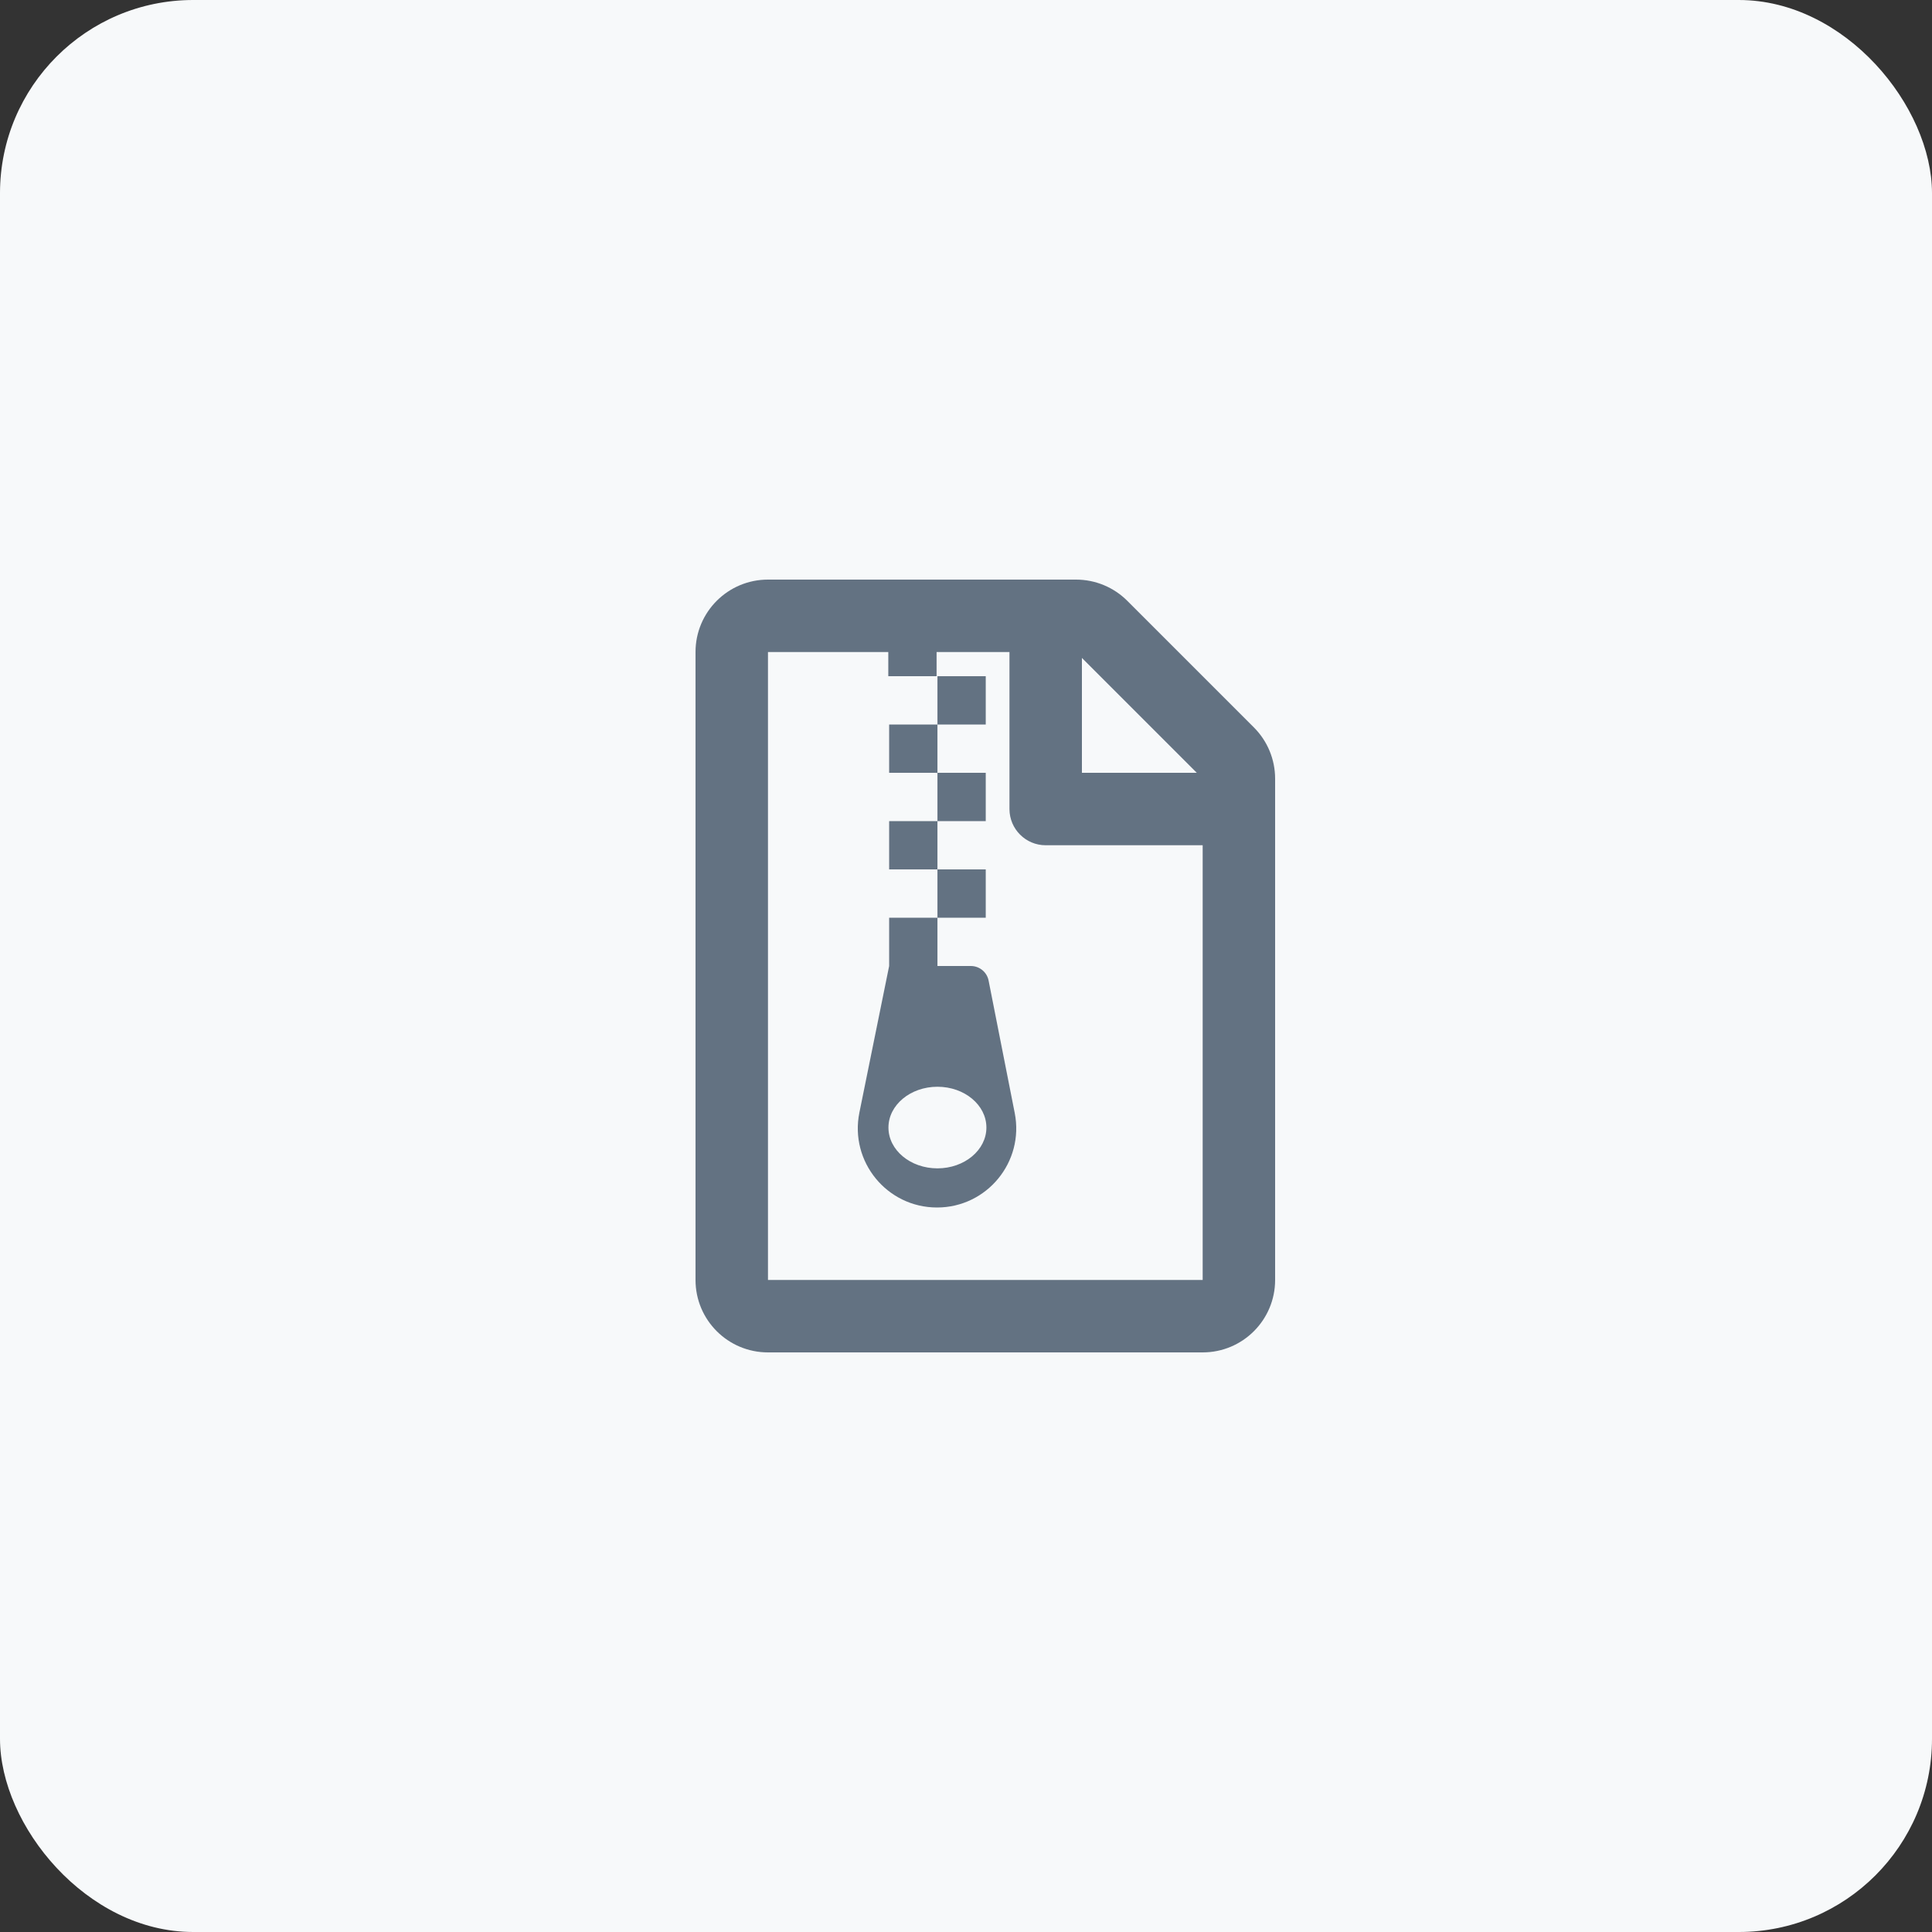 <?xml version="1.0" encoding="UTF-8"?>
<svg width="50px" height="50px" viewBox="0 0 50 50" version="1.1" xmlns="http://www.w3.org/2000/svg" xmlns:xlink="http://www.w3.org/1999/xlink">
    <rect x="0" y="0" width="50" height="50" fill="#333333" stroke="none"/>
    <!-- Generator: Sketch 52.2 (67145) - http://www.bohemiancoding.com/sketch -->
    <title>Untitled 3</title>
    <desc>Created with Sketch.</desc>
    <g id="Page-1" stroke="none" stroke-width="1" fill="none" fill-rule="evenodd">
        <g id="Group-2">
            <g id="Group" fill="#F7F9FA">
                <g id="pdf-24">
                    <rect id="Rectangle" x="0" y="0" width="50" height="50" rx="5"></rect>
                </g>
            </g>
            <g id="file-video-regular" transform="translate(18, 15)" fill="#637282" fill-rule="nonzero">
                <g id="file-archive-regular">
                    <path d="M14.451,3.826 L11.174,0.549 C10.823,0.198 10.346,2.60029848e-06 9.848,0 L1.875,0 C0.839,2.08166817e-16 0,0.839 0,1.875 L0,18.125 C0,19.161 0.839,20 1.875,20 L13.125,20 C14.161,20 15,19.161 15,18.125 L15,5.152 C15,4.654 14.802,4.177 14.451,3.826 Z M10,2.027 L12.973,5 L10,5 L10,2.027 Z M13.125,18.125 L1.875,18.125 L1.875,1.875 L4.989,1.875 L4.989,2.5 L6.239,2.5 L6.239,1.875 L8.125,1.875 L8.125,5.938 C8.125,6.455 8.545,6.875 9.062,6.875 L13.125,6.875 L13.125,18.125 Z M7.511,3.75 L6.261,3.75 L6.261,2.5 L7.511,2.5 L7.511,3.75 Z M6.261,3.75 L6.261,5 L5.011,5 L5.011,3.75 L6.261,3.75 Z M6.261,6.25 L6.261,7.5 L5.011,7.5 L5.011,6.25 L6.261,6.25 Z M7.511,6.25 L6.261,6.25 L6.261,5 L7.511,5 L7.511,6.25 Z M7.585,10.378 C7.542,10.158 7.349,10 7.125,10 L6.261,10 L6.261,8.75 L5.011,8.75 L5.011,10 L4.241,13.793 C3.984,15.063 4.954,16.25 6.25,16.25 C7.541,16.25 8.511,15.071 8.261,13.804 L7.585,10.378 Z M6.261,15.237 C5.561,15.237 4.993,14.764 4.993,14.181 C4.993,13.598 5.561,13.125 6.261,13.125 C6.961,13.125 7.528,13.598 7.528,14.181 C7.528,14.764 6.96,15.237 6.261,15.237 Z M7.511,8.75 L6.261,8.75 L6.261,7.5 L7.511,7.5 L7.511,8.75 Z" id="Shape"></path>
                </g>
            </g>
        </g>
    </g>
</svg>